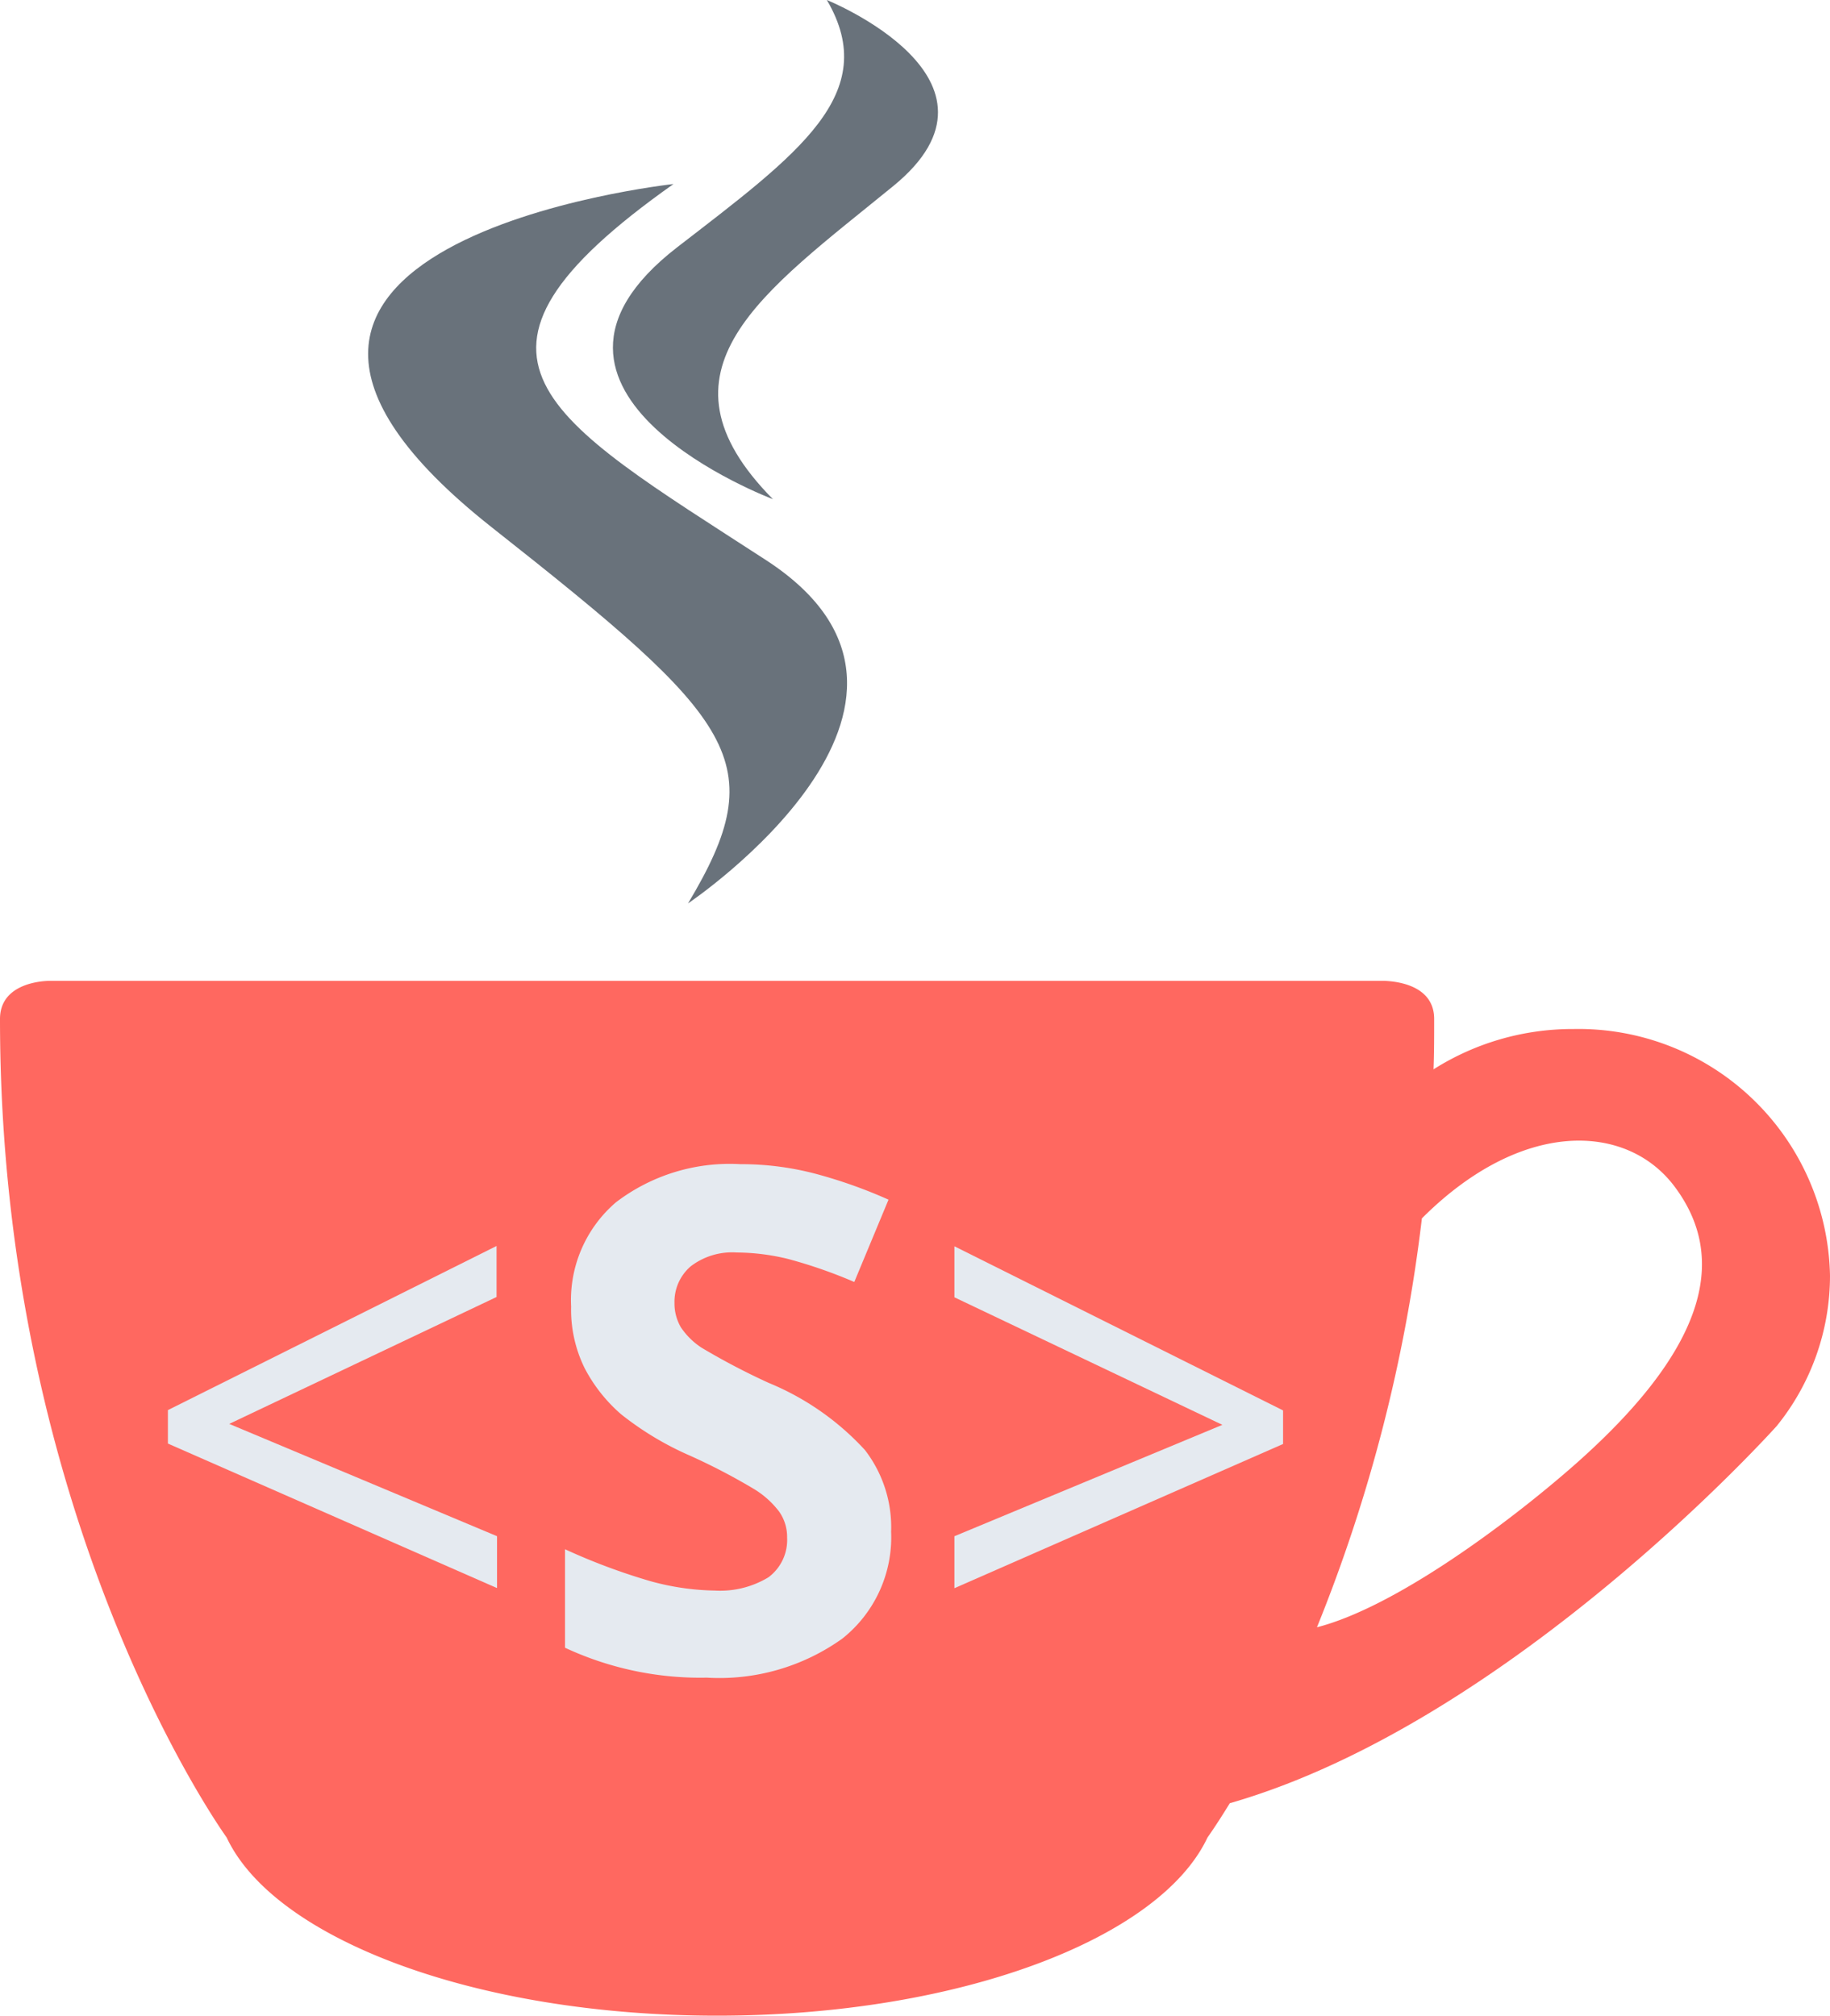 <svg xmlns="http://www.w3.org/2000/svg" viewBox="1672 15 63.553 70"><defs><style>.a{fill:#ff6860;}.b{fill:#e5eaf0;}.c{fill:#69727b;}</style></defs><g transform="translate(1672 15)"><path class="a" d="M54.65,305.471a9.026,9.026,0,0,0-4.866,1.4c.022-.572.022-1.155.022-1.749,0-1.267-1.525-1.312-1.716-1.323H1.716c-.191,0-1.716.056-1.716,1.323,0,17.57,7.871,28.424,7.871,28.424h0c1.659,3.532,8.656,6.189,17.032,6.189s15.372-2.657,17.032-6.189h0s.3-.415.774-1.189c9.789-2.814,18.994-13.1,18.994-13.1a8.292,8.292,0,0,0,1.85-5.225A8.736,8.736,0,0,0,54.65,305.471Zm-.123,15.271c-2.231,1.94-6.088,4.81-8.791,5.505a55.039,55.039,0,0,0,3.644-14.2c3.487-3.487,7.131-3.308,8.779-1.1C60.043,313.465,59.258,316.627,54.527,320.742Z" transform="translate(0 -269.736)"/><g transform="translate(5.831 40.421)"><path class="b" d="M63.414,397.774,52,392.762V391.6l11.414-5.7v1.772l-9.284,4.407,9.3,3.9v1.794Z" transform="translate(-52 -383.052)"/><path class="b" d="M186.325,373.271a4.493,4.493,0,0,1-1.693,3.711,7.335,7.335,0,0,1-4.709,1.357A11.109,11.109,0,0,1,175,377.3v-3.42a21.539,21.539,0,0,0,2.971,1.11,8.867,8.867,0,0,0,2.231.325,3.235,3.235,0,0,0,1.861-.46,1.614,1.614,0,0,0,.65-1.379,1.528,1.528,0,0,0-.28-.908,3.138,3.138,0,0,0-.841-.762,21.486,21.486,0,0,0-2.254-1.177,10.7,10.7,0,0,1-2.388-1.435,5.453,5.453,0,0,1-1.267-1.6,4.6,4.6,0,0,1-.471-2.142,4.473,4.473,0,0,1,1.559-3.622,6.512,6.512,0,0,1,4.317-1.323,10.155,10.155,0,0,1,2.579.325,16.858,16.858,0,0,1,2.568.908l-1.189,2.859a16.783,16.783,0,0,0-2.3-.8,7.612,7.612,0,0,0-1.783-.224,2.363,2.363,0,0,0-1.6.482,1.618,1.618,0,0,0-.561,1.267,1.637,1.637,0,0,0,.224.852,2.53,2.53,0,0,0,.718.706,24.111,24.111,0,0,0,2.332,1.222,9.368,9.368,0,0,1,3.341,2.332A4.39,4.39,0,0,1,186.325,373.271Z" transform="translate(-161.209 -360.5)"/><path class="b" d="M295.6,396.069l9.306-3.868-9.306-4.429V386l11.414,5.7v1.166L295.6,397.874Z" transform="translate(-268.286 -383.141)"/></g><path class="c" d="M195.387,17.335c-4.418-4.474-.348-7.176,4.182-10.876S197.26,0,197.26,0c1.917,3.263-1.02,5.36-5.2,8.589C185.543,13.634,195.387,17.335,195.387,17.335Z" transform="translate(-168.545)"/><path class="c" d="M125.126,81.982s10.349-6.952,2.713-11.919c-7.669-4.978-11.762-7.03-3.218-13.063,0,0-18.837,2.041-6.3,11.93C126.819,75.635,128.074,77.059,125.126,81.982Z" transform="translate(-101.232 -50.609)"/></g></svg>